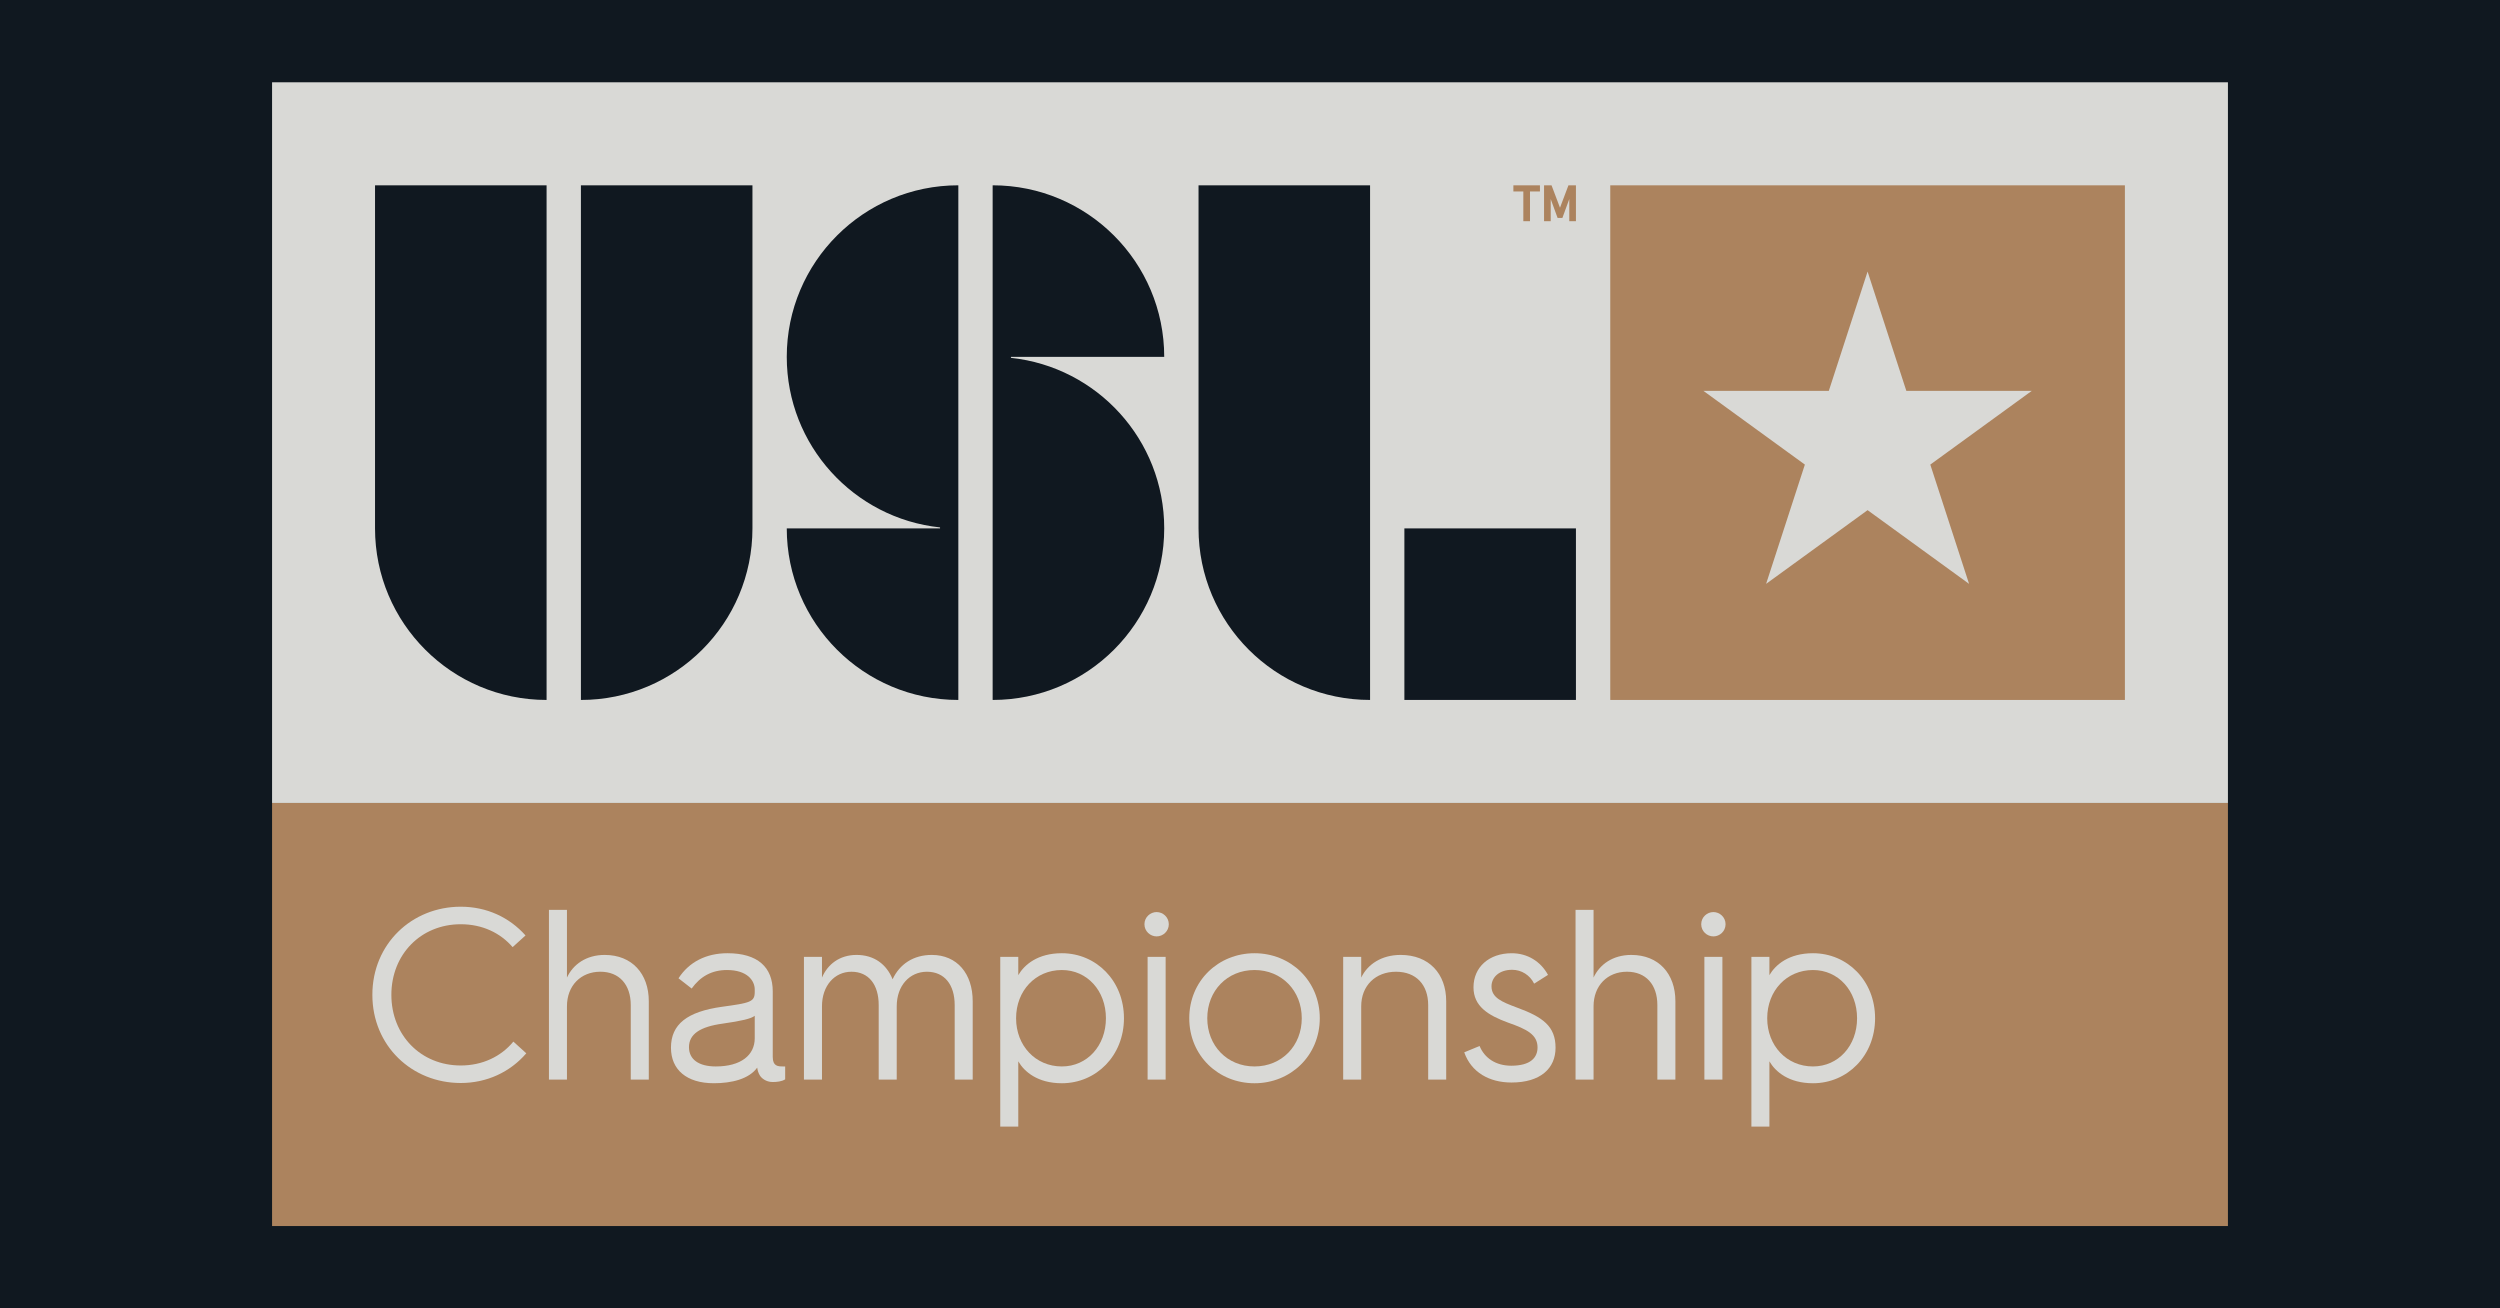 <?xml version="1.0" encoding="UTF-8"?>
<!-- Generator: Adobe Illustrator 27.1.1, SVG Export Plug-In . SVG Version: 6.00 Build 0)  -->
<svg xmlns="http://www.w3.org/2000/svg" xmlns:xlink="http://www.w3.org/1999/xlink" version="1.1" id="Layer_1" x="0px" y="0px" viewBox="0 0 1200 628" style="enable-background:new 0 0 1200 628;" xml:space="preserve">
<style type="text/css">
	.Drop_x0020_Shadow{fill:none;}
	.Round_x0020_Corners_x0020_2_x0020_pt{fill:#FFFFFF;stroke:#231F20;stroke-miterlimit:10;}
	.Live_x0020_Reflect_x0020_X{fill:none;}
	.Bevel_x0020_Soft{fill:url(#SVGID_1_);}
	.Dusk{fill:#FFFFFF;}
	.Foliage_GS{fill:#FFDD00;}
	.Pompadour_GS{fill-rule:evenodd;clip-rule:evenodd;fill:#44ACE1;}
	.st0{fill:#101820;}
	.st1{fill:#D9D9D6;}
	.st2{fill:#AC835E;}
</style>
<linearGradient id="SVGID_1_" gradientUnits="userSpaceOnUse" x1="149.857" y1="-135.757" x2="150.564" y2="-135.05">
	<stop offset="0" style="stop-color:#DEDFE3"></stop>
	<stop offset="0.178" style="stop-color:#DADBDF"></stop>
	<stop offset="0.361" style="stop-color:#CECFD3"></stop>
	<stop offset="0.546" style="stop-color:#B9BCBF"></stop>
	<stop offset="0.732" style="stop-color:#9CA0A2"></stop>
	<stop offset="0.918" style="stop-color:#787D7E"></stop>
	<stop offset="1" style="stop-color:#656B6C"></stop>
</linearGradient>
<rect x="-2.5" y="-2.5" class="st0" width="1205" height="633"></rect>
<g>
	<rect x="130.596" y="39.5" class="st1" width="938.809" height="345.923"></rect>
	<path class="st0" d="M377.645,171.302c0,42.502,32.232,77.484,73.577,81.86v0.468h-73.577c0,45.482,36.875,82.347,82.356,82.347   V88.946C414.52,88.946,377.645,125.802,377.645,171.302 M558.827,171.302c0-45.501-36.875-82.356-82.356-82.356v247.03   c45.482,0,82.356-36.865,82.356-82.347c0-42.52-32.222-77.474-73.577-81.86v-0.468H558.827z M180.013,253.63   c0,45.482,36.865,82.347,82.347,82.347V88.946h-82.347V253.63z M278.839,335.977c45.472,0,82.337-36.865,82.337-82.347V88.946   h-82.337V335.977z M575.296,253.63c0,45.482,36.865,82.347,82.337,82.347V88.946h-82.337V253.63z M674.102,335.977h82.347V253.63   h-82.347V335.977z"></path>
	<rect x="772.928" y="88.956" class="st2" width="247.021" height="247.02"></rect>
	<path class="st2" d="M726.423,91.9h4.776v14.282h3.2V91.9h4.776v-2.952h-12.753V91.9z M752.856,88.948l-4.06,10.757l-4.06-10.757   h-3.592v17.234h3.2V95.539l3.296,9.066h2.312l3.305-9.066v10.642h3.19V88.948H752.856z"></path>
	<polygon class="st1" points="896.44,130.35 915.04,187.611 975.252,187.611 926.541,223.005 945.151,280.255 896.44,244.871    847.729,280.255 866.339,223.005 817.628,187.611 877.831,187.611  "></polygon>
	<rect x="130.596" y="385.423" class="st2" width="938.809" height="203.077"></rect>
	<path class="st1" d="M221.165,435.22c12.505,0,23.376,5.14,31.085,13.795l-6.19,5.607c-5.961-6.887-14.606-10.986-24.895-10.986   c-19.173,0-33.311,14.492-33.311,33.894s14.138,33.904,33.311,33.904c10.289,0,19.287-4.213,25.248-11.464l6.2,5.617   c-7.719,8.999-18.944,14.253-31.448,14.253c-23.491,0-42.434-17.873-42.434-42.31C178.73,453.103,197.674,435.22,221.165,435.22"></path>
	<path class="st1" d="M263.491,436.736h8.645v32.5c2.923-6.315,9.238-10.871,18.122-10.871c13.088,0,21.16,9.008,21.16,22.211   v37.639h-8.655v-35.767c0-9.821-5.493-16.02-14.607-16.02c-9.352,0-16.02,6.668-16.02,16.594v35.193h-8.645V436.736z"></path>
	<path class="st1" d="M322.063,502.897c0-11.215,7.719-17.291,24.427-19.631c13.68-1.873,15.782-2.341,15.782-7.136v-1.166   c0-4.213-3.506-9.352-13.327-9.352c-7.241,0-12.743,3.038-16.947,8.884l-6.315-4.91c5.025-7.834,13.326-12.037,23.491-12.037   c14.616,0,21.743,6.773,21.743,18.342v31.448c0,4.442,2.465,4.557,4.91,4.557h1.051v6.19c-1.634,1.061-4.089,1.29-5.961,1.29   c-3.382,0-5.483-1.977-6.19-3.153c-0.697-1.166-1.051-2.226-1.28-3.744c-3.974,5.493-12.285,7.48-20.816,7.48   C329.543,519.958,322.063,513.415,322.063,502.897 M362.272,498.34v-10.756c-1.758,1.405-6.315,2.455-15.314,3.745   c-11.1,1.509-16.25,5.139-16.25,11.33c0,5.846,4.681,9.238,12.858,9.238C355.613,511.896,362.272,506.518,362.272,498.34"></path>
	<path class="st1" d="M385.893,459.298h8.655v9.935c2.684-6.315,8.416-10.871,16.594-10.871c8.416,0,14.377,4.442,17.3,11.683   c3.391-7.241,9.935-11.683,18.819-11.683c12.151,0,19.631,9.008,19.631,22.211v37.639h-8.645v-35.767   c0-9.821-4.91-16.011-13.326-16.011c-8.292,0-14.492,6.659-14.492,16.584v35.193h-8.655v-35.767   c0-9.821-4.786-16.011-13.088-16.011c-8.063,0-14.138,6.659-14.138,16.584v35.193h-8.655V459.298z"></path>
	<path class="st1" d="M480.118,459.296h8.655v8.77c2.923-5.025,9.352-10.518,20.921-10.518c16.479,0,29.805,13.202,29.805,31.209   c0,17.998-13.327,31.201-29.805,31.201c-11.569,0-17.998-5.484-20.921-10.509v31.324h-8.655V459.296z M509.694,511.895   c12.151,0,21.15-9.935,21.15-23.137c0-13.221-8.999-23.147-21.15-23.147c-12.629,0-21.972,9.926-21.972,23.147   C487.722,501.96,497.065,511.895,509.694,511.895"></path>
	<path class="st1" d="M549.331,443.639c0-3.392,2.808-5.846,5.846-5.846c3.038,0,5.846,2.455,5.846,5.846   c0,3.381-2.809,5.836-5.846,5.836C552.14,449.475,549.331,447.02,549.331,443.639 M550.85,459.296h8.655v58.913h-8.655V459.296z"></path>
	<path class="st1" d="M602.169,457.548c17.3,0,31.324,13.202,31.324,31.209c0,17.998-14.024,31.201-31.324,31.201   c-17.3,0-31.324-13.202-31.324-31.201C570.844,470.75,584.868,457.548,602.169,457.548 M602.169,511.895   c13.088,0,22.679-9.935,22.679-23.137c0-13.221-9.591-23.147-22.679-23.147c-13.097,0-22.679,9.926-22.679,23.147   C579.49,501.96,589.071,511.895,602.169,511.895"></path>
	<path class="st1" d="M644.728,459.298h8.655v9.935c3.038-6.315,9.696-10.871,18.934-10.871c13.556,0,21.857,9.008,21.857,22.211   v37.639h-8.645v-35.767c0-9.821-5.846-16.011-15.438-16.011c-9.821,0-16.708,6.659-16.708,16.584v35.193h-8.655V459.298z"></path>
	<path class="st1" d="M710.199,502.076c2.34,5.732,7.719,9.467,15.189,9.467c9.352,0,12.629-3.964,12.629-8.76   c0-6.2-5.139-8.77-14.138-11.922c-9.591-3.516-16.603-7.843-16.603-16.947c0-9.706,7.48-16.364,18.351-16.364   c7.594,0,13.909,3.964,17.415,10.393l-6.658,4.213c-1.987-4.098-6.085-6.659-10.518-6.659c-6.439,0-9.944,3.735-9.944,7.948   c0,5.492,5.025,7.48,12.161,10.164c12.505,4.557,18.581,8.999,18.581,19.288c0,9.935-7.241,16.708-21.15,16.708   c-10.528,0-19.288-4.796-22.679-14.492L710.199,502.076z"></path>
	<path class="st1" d="M756.262,436.736h8.645v32.5c2.923-6.315,9.238-10.871,18.122-10.871c13.088,0,21.16,9.008,21.16,22.211   v37.639h-8.655v-35.767c0-9.821-5.493-16.02-14.607-16.02c-9.352,0-16.02,6.668-16.02,16.594v35.193h-8.645V436.736z"></path>
	<path class="st1" d="M816.585,443.639c0-3.392,2.799-5.846,5.846-5.846c3.038,0,5.837,2.455,5.837,5.846   c0,3.381-2.799,5.836-5.837,5.836C819.384,449.475,816.585,447.02,816.585,443.639 M818.104,459.296h8.645v58.913h-8.645V459.296z"></path>
	<path class="st1" d="M840.669,459.296h8.645v8.77c2.923-5.025,9.352-10.518,20.921-10.518c16.488,0,29.805,13.202,29.805,31.209   c0,17.998-13.317,31.201-29.805,31.201c-11.569,0-17.998-5.484-20.921-10.509v31.324h-8.645V459.296z M870.235,511.895   c12.161,0,21.16-9.935,21.16-23.137c0-13.221-8.999-23.147-21.16-23.147c-12.62,0-21.972,9.926-21.972,23.147   C848.263,501.96,857.616,511.895,870.235,511.895"></path>
</g>
</svg>
